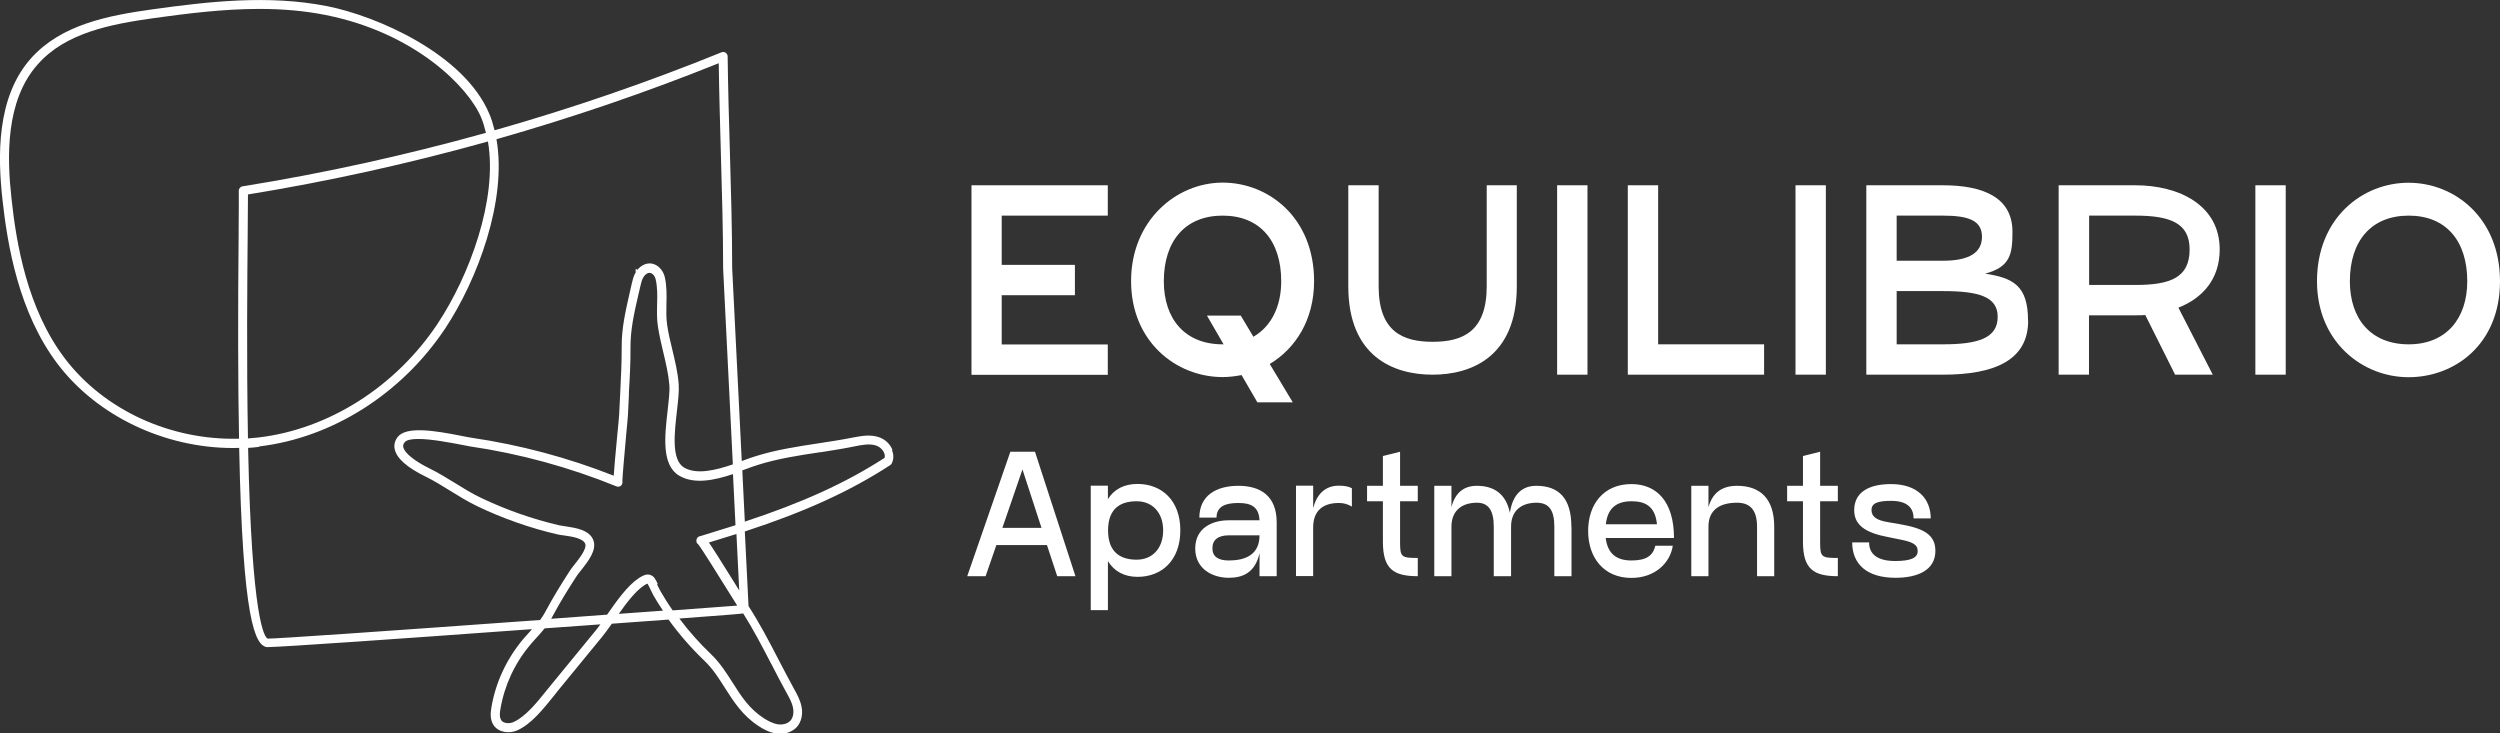 <?xml version="1.0" encoding="UTF-8"?> <svg xmlns="http://www.w3.org/2000/svg" id="_Слой_2" data-name="Слой 2" viewBox="0 0 187.83 55.1"><rect x="0" y="0" width="187.83" height="55.1" fill="#333333" stroke="none"/> <defs> <style> .cls-1 { fill: #fff; } </style> </defs> <g id="_Шар_1" data-name="Шар 1"> <path class="cls-1" d="M67.05,33.8c-.16-.42-.53-.77-.95-.93-.68-.26-1.41-.11-2,0-.86,.17-1.76,.31-2.62,.44-1.58,.24-3.21,.49-4.72,.97-.27,.08-.57,.19-.92,.32l-.11,.04-.2-4.04c-.17-3.46-.35-6.94-.52-10.45,0-2.89-.09-5.83-.17-8.67-.07-2.36-.14-4.81-.17-7.24,0-.11-.06-.21-.15-.28-.09-.06-.21-.07-.31-.03-5.51,2.24-11.24,4.21-17.05,5.86-.12-.48-.24-.87-.39-1.22C34.88,4.04,28.28,1.19,24.56,.46c-4.37-.86-8.86-.35-13.09,.24-3.38,.47-6.87,1.15-9.13,3.67C-.3,7.32-.16,11.82,.18,14.95c.38,3.47,1.22,8.54,4.16,12.41,2.95,3.88,8,6.3,13.17,6.3,.15,0,.3,0,.46-.01,.26,13,1.2,14.87,2.1,14.97,1,0,10.69-.68,18.64-1.26l1.26-.09s-.09,.1-.13,.15c-.16,.18-.33,.36-.5,.56-1.26,1.49-2.1,3.27-2.42,5.17-.07,.42-.11,.9,.15,1.31,.38,.59,1.2,.67,1.78,.42,1.07-.47,1.99-1.64,2.74-2.57,.12-.15,.23-.29,.34-.43l3.32-4.05c.24-.29,.48-.64,.72-.97l4.26-.31c.79,1.1,1.7,2.14,2.7,3.1,.63,.6,1.09,1.33,1.54,2.04,.65,1.02,1.32,2.07,2.51,2.85,.35,.23,.82,.5,1.36,.57,.09,.01,.19,.02,.28,.02,.5,0,.96-.19,1.25-.51,.34-.38,.47-.95,.35-1.54-.1-.49-.34-.93-.56-1.32-.39-.71-.78-1.46-1.16-2.19-.76-1.47-1.45-2.78-2.26-4.03-.09-1.88-.18-3.75-.28-5.61,4.53-1.48,7.9-3.02,10.92-4.98,.05-.03,.1-.08,.12-.13,.15-.3,.16-.65,.02-.99Zm-11.21,12.29c.74,1.17,1.41,2.45,2.09,3.76l.05,.09c.36,.7,.74,1.43,1.12,2.12,.2,.36,.41,.73,.48,1.12,.08,.38,0,.74-.19,.96-.2,.22-.56,.33-.93,.28-.41-.06-.8-.28-1.09-.47-1.08-.7-1.68-1.64-2.32-2.65-.47-.74-.95-1.5-1.64-2.16-.85-.81-1.65-1.71-2.37-2.67,3.34-.25,4.4-.33,4.79-.38Zm-6.42-2.21c-.15-.32-.27-.6-.58-.69-.23-.07-.48,0-.84,.24-.87,.58-1.66,1.71-2.36,2.71l-.03,.04-4.2,.31c.04-.06,.07-.12,.1-.18,.61-1.15,1.29-2.22,1.81-3.02,.08-.13,.21-.29,.35-.46,.52-.66,1.17-1.49,.92-2.21-.27-.81-1.34-.96-2.12-1.08-.18-.03-.36-.05-.49-.08-2-.47-3.96-1.16-5.83-2.05-.68-.32-1.34-.73-2-1.14-.61-.37-1.23-.76-1.89-1.08-1.13-.56-1.86-1.15-1.96-1.59-.03-.13,0-.25,.1-.37,.14-.18,.53-.25,1.02-.25,1.01,0,2.47,.29,3.17,.42,.31,.06,.56,.11,.73,.14,3.75,.55,7.44,1.56,10.99,3,.17,.07,.36,0,.43-.17,.03-.07,.04-.15,.02-.22,0-.32,.19-2.4,.29-3.53,.07-.75,.13-1.34,.13-1.47,.02-.48,.04-.96,.07-1.44v-.23c.07-1.13,.13-2.29,.12-3.43,0-1.29,.27-2.51,.57-3.81l.16-.69c.06-.26,.12-.53,.25-.74h0c.12-.19,.29-.31,.45-.31h0c.22,0,.41,.25,.46,.48,.14,.6,.13,1.25,.11,1.88-.01,.54-.03,1.11,.06,1.66,.1,.67,.26,1.34,.4,1.93,.19,.8,.39,1.63,.46,2.47,.04,.48-.05,1.21-.13,1.93-.22,1.92-.47,4.09,.87,4.89,1.14,.67,2.66,.34,4.04-.12l.19,3.84c-.94,.3-1.82,.57-2.67,.83h-.03c-.09,.03-.16,.09-.2,.17-.04,.08-.05,.17-.03,.26,.02,.08,.07,.14,.13,.18,.24,.28,1.48,2.28,2.09,3.26,.39,.63,.71,1.14,.84,1.34-.79,.06-2.54,.19-4.85,.36-.35-.5-.65-.99-.92-1.45h0c-.1-.18-.18-.35-.25-.49Zm-2.93,2.24c.56-.79,1.22-1.68,1.89-2.13,.15-.1,.23-.13,.27-.14,.04,.06,.11,.21,.16,.31,.07,.15,.16,.34,.27,.55,.21,.37,.45,.75,.73,1.17l-3.32,.24Zm-8.84,7.97c-.13-.21-.11-.52-.05-.83,.3-1.77,1.08-3.45,2.26-4.84,.16-.19,.31-.36,.48-.54,.19-.21,.39-.43,.58-.67l4.19-.3c-.12,.17-.25,.33-.37,.48l-3.32,4.05c-.11,.14-.23,.28-.36,.44-.7,.88-1.57,1.96-2.48,2.37-.32,.14-.77,.11-.94-.16ZM17.94,14.35c.01,.3,0,1.38-.01,3.02v.12c-.06,6.23-.05,11.29,.03,15.47-5.16,.14-10.14-2.16-13.08-6.02C2.04,23.21,1.22,18.27,.86,14.88c-.33-3-.48-7.31,1.99-10.06C4.94,2.46,8.3,1.82,11.56,1.36c2.39-.33,5.16-.69,7.93-.69,1.79,0,3.41,.15,4.94,.45,6.75,1.33,10.77,5.43,11.72,7.71,.14,.33,.25,.7,.36,1.15-6.02,1.68-12.17,3.04-18.29,4.02-.17,.03-.29,.18-.28,.35Zm14.94,9.97c-3.15,4.73-8.18,7.93-13.47,8.55-.26,.03-.52,.05-.78,.07-.11-5.88-.05-12.09-.02-15.44v-.08c.01-1.31,.02-2.3,.02-2.81,6.03-.98,12.1-2.32,18.03-3.98,.75,4.37-1.42,10.13-3.77,13.67Zm-13.4,9.22c5.49-.65,10.7-3.96,13.96-8.85,2.44-3.67,4.67-9.66,3.86-14.23,5.69-1.62,11.31-3.54,16.7-5.71,.03,2.28,.1,4.56,.16,6.77,.08,2.84,.17,5.77,.17,8.66,.21,4.28,.42,8.49,.63,12.7l.1,2.01c-1.29,.44-2.72,.79-3.66,.24-.97-.57-.73-2.6-.54-4.26,.09-.77,.17-1.5,.13-2.03-.07-.89-.28-1.74-.48-2.58-.15-.61-.3-1.24-.39-1.87-.07-.49-.06-1.01-.05-1.55,.02-.67,.03-1.37-.13-2.05-.12-.48-.53-.98-1.1-1-.01,0-.02,0-.03,0-.34,0-.67,.18-.92,.48l-.13-.08v.28l-.06,.1h0c-.13,.27-.19,.56-.25,.81-.05,.23-.1,.46-.16,.7-.3,1.33-.59,2.59-.58,3.95,0,1.14-.05,2.31-.11,3.45-.03,.54-.06,1.09-.08,1.63,0,.1-.05,.58-.1,1.14l-.03,.3c-.17,1.81-.25,2.7-.28,3.19-3.45-1.36-7.05-2.32-10.68-2.85-.16-.02-.38-.07-.7-.13-2.1-.42-4.21-.75-4.85,.07-.22,.29-.3,.6-.22,.94,.15,.67,.93,1.36,2.32,2.04,.63,.31,1.25,.69,1.84,1.06,.66,.41,1.33,.82,2.05,1.17,1.91,.91,3.92,1.62,5.97,2.1,.15,.04,.34,.06,.55,.09,.57,.08,1.43,.21,1.58,.63,.13,.37-.44,1.09-.82,1.57-.16,.2-.29,.37-.38,.52-.53,.82-1.22,1.92-1.83,3.07-.1,.18-.21,.36-.36,.56-12.45,.9-19.72,1.4-20.46,1.4-.11-.02-1.07-.51-1.42-11.99-.02-.77-.04-1.55-.06-2.34,.3-.02,.57-.04,.84-.08Zm35.74,10.3l-.06-.09c-1.01-1.62-1.58-2.53-1.9-2.99,.66-.2,1.34-.41,2.07-.64,.07,1.41,.14,2.82,.21,4.24-.1-.16-.21-.33-.32-.51Zm10.65-10.35c.24,.09,.47,.31,.56,.55,.05,.13,.06,.25,.03,.36-2.91,1.88-6.16,3.36-10.5,4.79l-.19-3.85,.31-.11c.32-.12,.62-.23,.89-.31,1.46-.46,3.07-.71,4.62-.94h.05c.86-.14,1.74-.27,2.6-.45,.5-.1,1.13-.23,1.63-.04Z"></path> <g> <path class="cls-1" d="M75.26,16.2v3.7h5.5v2.28h-5.5v3.7h7.97v2.28h-10.24V13.92h10.24v2.28h-7.97Z"></path> <path class="cls-1" d="M95.4,27.35l1.73,2.88h-2.66l-1.19-2.05c-.46,.09-.95,.15-1.42,.15-3.49,0-6.88-2.66-6.88-7.21s3.4-7.4,6.88-7.4,6.87,2.66,6.87,7.4c0,2.92-1.4,5.06-3.32,6.22Zm-3.47-1.48l-1.25-2.16h2.54l.95,1.59c1.35-.78,2.09-2.28,2.09-4.17,0-3.03-1.59-4.93-4.4-4.93s-4.42,1.9-4.42,4.93c0,2.84,1.59,4.74,4.42,4.74h.08Z"></path> <path class="cls-1" d="M113.96,13.92v7.59c0,5.31-3.43,6.64-6.33,6.64s-6.33-1.33-6.33-6.64v-7.59h2.28v7.59c0,3.41,1.82,4.17,4.06,4.17s4.06-.76,4.06-4.17v-7.59h2.28Z"></path> <path class="cls-1" d="M119.27,28.15h-2.28V13.92h2.28v14.23Z"></path> <path class="cls-1" d="M132.54,25.87v2.28h-10.24V13.92h2.28v11.95h7.97Z"></path> <path class="cls-1" d="M137.18,28.15h-2.28V13.92h2.28v14.23Z"></path> <path class="cls-1" d="M152.38,24.09c0,2.96-2.5,4.06-6.41,4.06h-5.75V13.92h5.75c2.96,0,5.23,.87,5.23,3.49,0,1.67-.15,2.64-2.05,3.15,2.09,.32,3.22,.89,3.22,3.53Zm-9.88-4.5h3.47c1.92,0,2.94-.57,2.94-1.8s-1.02-1.59-2.94-1.59h-3.47v3.4Zm7.59,4.21c0-1.52-1.44-1.93-4.12-1.93h-3.47v4h3.47c2.67,0,4.12-.47,4.12-2.07Z"></path> <path class="cls-1" d="M163.67,23.12l2.58,5.03h-2.83l-2.24-4.48c-.25,.02-.51,.02-.76,.02h-3.47v4.46h-2.28V13.92h5.75c3.34,0,6.35,1.52,6.35,4.82,0,2.24-1.29,3.66-3.11,4.38Zm-6.71-1.71h3.47c2.67,0,4.08-.57,4.08-2.67,0-1.95-1.4-2.54-4.08-2.54h-3.47v5.22Z"></path> <path class="cls-1" d="M171.73,28.15h-2.28V13.92h2.28v14.23Z"></path> <path class="cls-1" d="M174.08,21.13c0-4.74,3.4-7.4,6.88-7.4s6.87,2.66,6.87,7.4-3.4,7.21-6.87,7.21-6.88-2.66-6.88-7.21Zm11.29,0c0-3.03-1.59-4.93-4.4-4.93s-4.42,1.9-4.42,4.93c0,2.84,1.59,4.74,4.42,4.74s4.4-1.95,4.4-4.74Z"></path> </g> <g> <path class="cls-1" d="M78.67,40.95h-3.81l-.81,2.34h-1.38l3.24-9.35h1.85l3.04,9.35h-1.37l-.77-2.34Zm-.42-1.29l-1.43-4.39-1.51,4.39h2.94Z"></path> <path class="cls-1" d="M88.68,39.85c0,2.26-1.41,3.49-3.21,3.49-1.01,0-1.76-.42-2.23-1.18v3.68h-1.29v-9.35h1.29v1.01c.46-.74,1.21-1.14,2.23-1.14,1.8,0,3.21,1.23,3.21,3.48Zm-1.29,0c0-1.34-.81-2.19-1.99-2.19-1.11,0-2.15,.45-2.15,2.19s1.04,2.2,2.15,2.2c1.19,0,1.99-.86,1.99-2.2Z"></path> <path class="cls-1" d="M95.92,39.25v4.04h-1.29v-1.73c-.33,1.48-1.27,1.85-2.31,1.85-1.24,0-2.52-.68-2.52-2.2s1.24-2.12,2.52-2.12h2.31c-.05-1-.61-1.3-1.59-1.3s-1.64,.26-1.64,1.1h-1.29c0-1.68,1.3-2.39,2.93-2.39s2.88,.73,2.88,2.75Zm-1.29,.97h-2.31c-.81,0-1.23,.35-1.23,.97s.42,.92,1.23,.92c1.23,0,2.31-.42,2.31-1.89Z"></path> <path class="cls-1" d="M101.57,36.69v1.37c-.32-.18-.59-.27-.98-.27-1.18,0-1.93,.56-1.93,1.85v3.64h-1.29v-6.79h1.29v1.69c.26-1,.86-1.69,1.93-1.69,.43,0,.73,.06,.98,.19Z"></path> <path class="cls-1" d="M105.19,37.66v3.07c0,1.13,.1,1.19,1.33,1.19v1.37c-1.84,0-2.61-.55-2.62-2.56v-3.07h-1.19v-1.16h1.19v-2.24l1.29-.32v2.56h1.33v1.16h-1.33Z"></path> <path class="cls-1" d="M118.07,39.57v3.72h-1.29v-3.72c0-1.24-.4-1.8-1.34-1.8-1.01,0-1.91,.49-1.91,1.8v3.72h-1.3v-3.72c0-1.24-.41-1.8-1.27-1.8-1,0-1.91,.49-1.91,1.8v3.72h-1.29v-6.79h1.29v1.6c.29-1.13,.98-1.6,1.91-1.6,1.32,0,2.2,.64,2.48,2.03,.22-1.43,.95-2.03,1.99-2.03,1.7,0,2.63,.96,2.63,3.07Z"></path> <path class="cls-1" d="M124.38,41h1.3c-.19,1.29-1.34,2.42-3.11,2.42-2.08,0-3.25-1.53-3.25-3.53s1.16-3.52,3.25-3.52c1.87,0,3.2,1.28,3.2,4.05h-5.13c.14,1.16,.79,1.69,1.93,1.69s1.62-.37,1.8-1.11Zm-3.73-1.61h3.84c-.13-1.39-.92-1.73-1.91-1.73-1.15,0-1.8,.54-1.93,1.73Z"></path> <path class="cls-1" d="M133.3,39.57v3.72h-1.29v-3.72c0-1.19-.47-1.8-1.5-1.8-1.24,0-2.15,.49-2.15,1.8v3.72h-1.29v-6.79h1.29v1.61c.31-1.12,1.05-1.61,2.15-1.61,1.78,0,2.79,1.01,2.79,3.07Z"></path> <path class="cls-1" d="M136.75,37.66v3.07c0,1.13,.1,1.19,1.33,1.19v1.37c-1.84,0-2.61-.55-2.62-2.56v-3.07h-1.19v-1.16h1.19v-2.24l1.29-.32v2.56h1.33v1.16h-1.33Z"></path> <path class="cls-1" d="M140.43,40.76c0,.86,.61,1.39,1.96,1.39,1.19,0,1.69-.24,1.69-.75s-.42-.69-1.39-.88l-.84-.17c-1.7-.32-2.54-.9-2.54-2.02,0-1.25,.96-1.96,2.77-1.96,1.97,0,2.98,1.09,2.98,2.58h-1.29c0-.82-.5-1.32-1.69-1.32-1.04,0-1.47,.19-1.47,.69s.38,.77,1.24,.91l.82,.14c1.82,.31,2.74,.77,2.74,2.02,0,1.42-1.28,2.02-3,2.02-2.17,0-3.25-1.04-3.25-2.66h1.29Z"></path> </g> </g> </svg> 